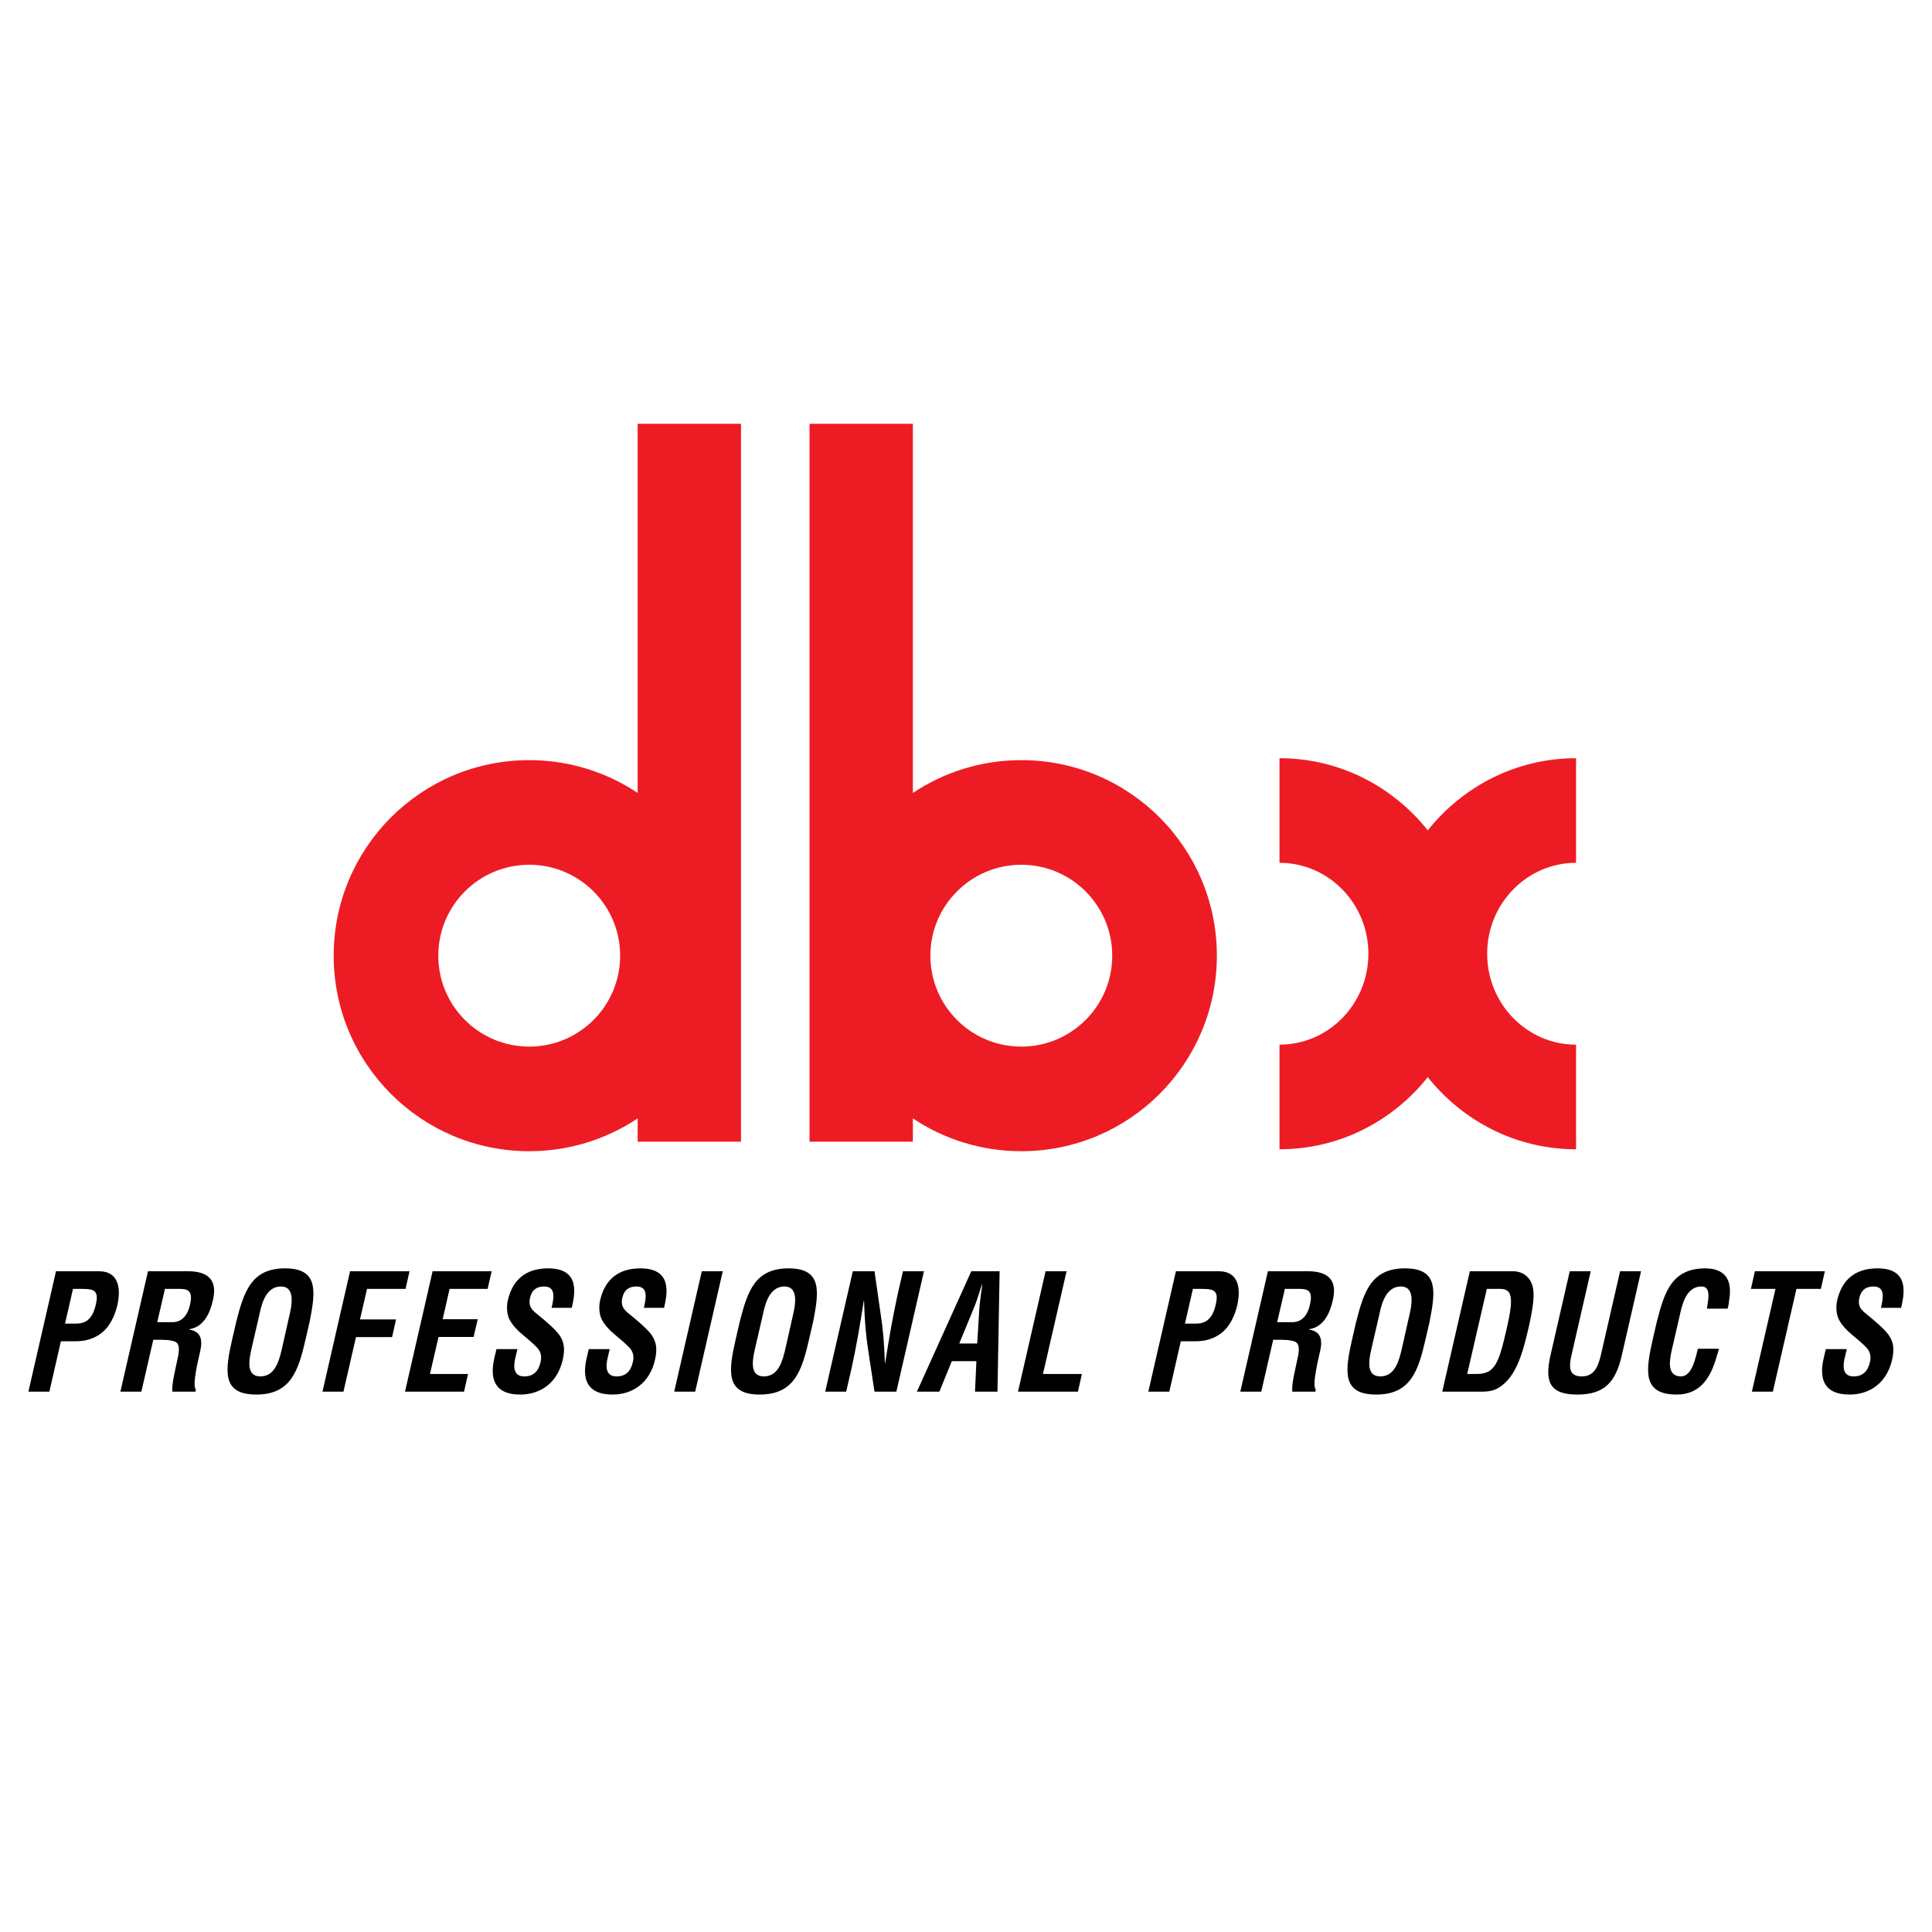 <?xml version="1.0" encoding="utf-8"?>
<!-- Generator: Adobe Illustrator 13.0.0, SVG Export Plug-In . SVG Version: 6.00 Build 14948)  -->
<!DOCTYPE svg PUBLIC "-//W3C//DTD SVG 1.0//EN" "http://www.w3.org/TR/2001/REC-SVG-20010904/DTD/svg10.dtd">
<svg version="1.0" id="Layer_1" xmlns="http://www.w3.org/2000/svg" xmlns:xlink="http://www.w3.org/1999/xlink" x="0px" y="0px"
	 width="192.756px" height="192.756px" viewBox="0 0 192.756 192.756" enable-background="new 0 0 192.756 192.756"
	 xml:space="preserve">
<g>
	<polygon fill-rule="evenodd" clip-rule="evenodd" fill="#FFFFFF" points="0,0 192.756,0 192.756,192.756 0,192.756 0,0 	"/>
	<path fill-rule="evenodd" clip-rule="evenodd" fill="#ED1C24" d="M63.619,79.113c-3.096-2.067-6.816-3.274-10.818-3.274
		c-10.775,0-19.51,8.735-19.51,19.509c0,10.775,8.735,19.509,19.51,19.509c4.002,0,7.722-1.207,10.818-3.273v2.324H73.93V42.283
		H63.619V79.113L63.619,79.113z M52.8,104.42c-5.01,0-9.072-4.061-9.072-9.072c0-5.009,4.062-9.071,9.072-9.071
		s9.072,4.062,9.072,9.071C61.872,100.359,57.811,104.42,52.8,104.42L52.8,104.42z"/>
	<path fill-rule="evenodd" clip-rule="evenodd" fill="#ED1C24" d="M101.896,75.839c-4.002,0-7.722,1.207-10.818,3.274V42.283H80.766
		v71.625h10.312v-2.324c3.096,2.066,6.816,3.273,10.818,3.273c10.775,0,19.511-8.734,19.511-19.509
		C121.406,84.574,112.671,75.839,101.896,75.839L101.896,75.839z M101.896,104.42c-5.01,0-9.072-4.061-9.072-9.072
		c0-5.009,4.062-9.071,9.072-9.071c5.011,0,9.072,4.062,9.072,9.071C110.968,100.359,106.906,104.42,101.896,104.42L101.896,104.42z
		"/>
	<path fill-rule="evenodd" clip-rule="evenodd" fill="#ED1C24" d="M157.244,86.083V75.646c-5.97,0-11.297,2.807-14.794,7.199
		c-3.497-4.392-8.825-7.199-14.795-7.199v10.438c4.898,0,8.869,4.062,8.869,9.071c0,5.011-3.971,9.072-8.869,9.072v10.438
		c5.97,0,11.298-2.807,14.795-7.199c3.497,4.393,8.824,7.199,14.794,7.199v-10.438c-4.898,0-8.869-4.061-8.869-9.072
		C148.375,90.145,152.346,86.083,157.244,86.083L157.244,86.083z"/>
	<path fill-rule="evenodd" clip-rule="evenodd" d="M7.281,128.594h0.957c1.181,0,1.646,0.209,1.316,1.586
		c-0.333,1.459-1.033,1.875-1.945,1.875H6.489L7.281,128.594L7.281,128.594z M4.927,138.846l1.149-5.029H7.48
		c0.806,0.016,1.729-0.16,2.513-0.721c0.956-0.672,1.464-1.826,1.71-2.852c0.378-1.682,0.162-3.412-1.841-3.412H5.587l-2.753,12.014
		H4.927L4.927,138.846z"/>
	<path fill-rule="evenodd" clip-rule="evenodd" d="M16.458,128.594h1.554c0.791,0.016,1.255,0.24,0.943,1.586
		c-0.272,1.201-0.917,1.682-1.622,1.73H15.69L16.458,128.594L16.458,128.594z M15.666,133.672c0.598,0,1.211-0.016,1.738,0.16
		c0.673,0.225,0.428,1.234,0.261,1.971c-0.156,0.801-0.551,2.275-0.466,3.043H19.5l0.044-0.225
		c-0.425-0.352,0.319-3.299,0.426-3.795c0.27-1.154,0.085-2.002-1.114-2.18l0.017-0.031c1.449-0.209,2.076-1.586,2.371-2.898
		c0.517-2.211-0.709-2.885-2.518-2.885h-3.961l-2.753,12.014h2.093l1.188-5.174H15.666L15.666,133.672z"/>
	<path fill-rule="evenodd" clip-rule="evenodd" d="M25.828,131.381c0.21-0.928,0.555-3.027,2.199-3.027
		c1.554,0,1.027,2.131,0.801,3.092l-0.693,3.076c-0.269,1.152-0.66,2.803-2.154,2.803c-1.435,0-1.136-1.617-0.921-2.611
		L25.828,131.381L25.828,131.381z M23.173,133.592c-0.731,3.205-1.047,5.543,2.39,5.543s4.202-2.338,4.933-5.543l0.396-1.713
		c0.602-3.061,0.899-5.334-2.449-5.334s-4.093,2.273-4.875,5.334L23.173,133.592L23.173,133.592z"/>
	<polygon fill-rule="evenodd" clip-rule="evenodd" points="32.173,138.846 34.926,126.832 40.859,126.832 40.461,128.594 
		36.62,128.594 35.915,131.639 39.516,131.639 39.118,133.4 35.516,133.4 34.266,138.846 32.173,138.846 	"/>
	<polygon fill-rule="evenodd" clip-rule="evenodd" points="40.408,138.846 43.161,126.832 49.05,126.832 48.651,128.594 
		44.855,128.594 44.165,131.621 47.663,131.621 47.25,133.385 43.752,133.385 42.899,137.084 46.695,137.084 46.297,138.846 
		40.408,138.846 	"/>
	<path fill-rule="evenodd" clip-rule="evenodd" d="M55.03,130.484c0.264-1.072,0.407-2.131-0.744-2.131
		c-0.703,0-1.215,0.305-1.403,1.121c-0.208,0.914,0.247,1.266,0.801,1.715c0.583,0.465,1.646,1.361,2.099,1.971
		c0.534,0.752,0.592,1.473,0.359,2.514c-0.521,2.275-2.197,3.461-4.245,3.461c-2.511,0-3.071-1.506-2.573-3.652l0.207-0.881h2.093
		l-0.166,0.705c-0.315,1.168-0.176,2.018,0.855,2.018c0.882,0,1.407-0.496,1.616-1.41c0.166-0.705-0.028-1.186-0.465-1.586
		c-0.882-0.912-2.095-1.568-2.675-2.77c-0.219-0.545-0.266-1.201-0.12-1.842c0.477-2.051,1.805-3.172,4.017-3.172
		c3.333,0,2.616,2.754,2.36,3.939H55.03L55.03,130.484z"/>
	<path fill-rule="evenodd" clip-rule="evenodd" d="M64.237,130.484c0.264-1.072,0.407-2.131-0.744-2.131
		c-0.702,0-1.215,0.305-1.403,1.121c-0.209,0.914,0.247,1.266,0.8,1.715c0.583,0.465,1.646,1.361,2.099,1.971
		c0.534,0.752,0.591,1.473,0.36,2.514c-0.521,2.275-2.198,3.461-4.245,3.461c-2.511,0-3.071-1.506-2.573-3.652l0.207-0.881h2.093
		l-0.166,0.705c-0.315,1.168-0.176,2.018,0.855,2.018c0.882,0,1.407-0.496,1.616-1.41c0.166-0.705-0.027-1.186-0.465-1.586
		c-0.882-0.912-2.095-1.568-2.675-2.77c-0.219-0.545-0.265-1.201-0.119-1.842c0.477-2.051,1.805-3.172,4.017-3.172
		c3.333,0,2.616,2.754,2.36,3.939H64.237L64.237,130.484z"/>
	<polygon fill-rule="evenodd" clip-rule="evenodd" points="67.266,138.846 70.019,126.832 72.111,126.832 69.358,138.846 
		67.266,138.846 	"/>
	<path fill-rule="evenodd" clip-rule="evenodd" d="M76.061,131.381c0.21-0.928,0.555-3.027,2.199-3.027
		c1.554,0,1.027,2.131,0.801,3.092l-0.693,3.076c-0.27,1.152-0.66,2.803-2.155,2.803c-1.435,0-1.136-1.617-0.922-2.611
		L76.061,131.381L76.061,131.381z M73.406,133.592c-0.731,3.205-1.047,5.543,2.39,5.543s4.202-2.338,4.933-5.543l0.396-1.713
		c0.602-3.061,0.899-5.334-2.449-5.334c-3.348,0-4.093,2.273-4.875,5.334L73.406,133.592L73.406,133.592z"/>
	<path fill-rule="evenodd" clip-rule="evenodd" d="M90.091,126.832h2.093l-2.753,12.014h-2.183l-0.649-4.277
		c-0.221-1.426-0.335-2.883-0.392-4.771h-0.03c-0.154,0.992-0.353,2.209-0.566,3.426c-0.212,1.201-0.455,2.404-0.667,3.365
		l-0.521,2.258h-2.092l2.753-12.014h2.167l0.627,4.373c0.223,1.395,0.34,2.82,0.407,4.773h0.03c0.175-1.09,0.356-2.258,0.565-3.412
		c0.21-1.152,0.434-2.307,0.668-3.379L90.091,126.832L90.091,126.832z"/>
	<path fill-rule="evenodd" clip-rule="evenodd" d="M97.108,130.629c0.245-0.561,0.415-1.105,0.601-1.666
		c0.078-0.271,0.169-0.545,0.261-0.801h0.03c-0.032,0.256-0.064,0.529-0.112,0.801c-0.066,0.561-0.146,1.105-0.183,1.666
		l-0.207,3.412h-1.793L97.108,130.629L97.108,130.629z M93.72,138.846l1.244-3.043h2.451l-0.138,3.043h2.242l0.213-12.014h-2.825
		l-5.428,12.014H93.72L93.72,138.846z"/>
	<polygon fill-rule="evenodd" clip-rule="evenodd" points="101.566,138.846 104.319,126.832 106.412,126.832 104.057,137.084 
		107.942,137.084 107.545,138.846 101.566,138.846 	"/>
	<path fill-rule="evenodd" clip-rule="evenodd" d="M119.017,128.594h0.956c1.181,0,1.646,0.209,1.316,1.586
		c-0.333,1.459-1.033,1.875-1.944,1.875h-1.121L119.017,128.594L119.017,128.594z M116.661,138.846l1.149-5.029h1.404
		c0.807,0.016,1.729-0.16,2.514-0.721c0.955-0.672,1.464-1.826,1.709-2.852c0.379-1.682,0.162-3.412-1.841-3.412h-4.274
		l-2.753,12.014H116.661L116.661,138.846z"/>
	<path fill-rule="evenodd" clip-rule="evenodd" d="M128.193,128.594h1.554c0.791,0.016,1.255,0.24,0.943,1.586
		c-0.271,1.201-0.916,1.682-1.622,1.73h-1.644L128.193,128.594L128.193,128.594z M127.399,133.672c0.598,0,1.213-0.016,1.739,0.16
		c0.673,0.225,0.428,1.234,0.26,1.971c-0.156,0.801-0.551,2.275-0.467,3.043h2.303l0.044-0.225
		c-0.426-0.352,0.319-3.299,0.426-3.795c0.27-1.154,0.085-2.002-1.114-2.18l0.018-0.031c1.448-0.209,2.075-1.586,2.37-2.898
		c0.517-2.211-0.71-2.885-2.518-2.885h-3.961l-2.753,12.014h2.092l1.188-5.174H127.399L127.399,133.672z"/>
	<path fill-rule="evenodd" clip-rule="evenodd" d="M137.562,131.381c0.21-0.928,0.555-3.027,2.199-3.027
		c1.554,0,1.027,2.131,0.801,3.092l-0.692,3.076c-0.27,1.152-0.66,2.803-2.155,2.803c-1.435,0-1.136-1.617-0.922-2.611
		L137.562,131.381L137.562,131.381z M134.908,133.592c-0.731,3.205-1.048,5.543,2.39,5.543s4.202-2.338,4.934-5.543l0.396-1.713
		c0.602-3.061,0.898-5.334-2.449-5.334s-4.093,2.273-4.875,5.334L134.908,133.592L134.908,133.592z"/>
	<path fill-rule="evenodd" clip-rule="evenodd" d="M146.384,137.084l1.956-8.49h1.375c1.256,0,1.258,1.123,0.61,3.957
		c-0.794,3.477-1.162,4.533-3.03,4.533H146.384L146.384,137.084z M147.764,138.846c0.523,0,1.093-0.031,1.636-0.32
		c1.952-1.072,2.578-3.812,3.136-6.184c0.442-1.984,0.619-3.314,0.329-4.148c-0.376-1.121-1.346-1.361-1.854-1.361h-4.364
		l-2.753,12.014H147.764L147.764,138.846z"/>
	<path fill-rule="evenodd" clip-rule="evenodd" d="M161.636,126.832h2.093l-1.919,8.377c-0.606,2.66-1.704,3.926-4.439,3.926
		c-2.765,0-3.28-1.266-2.675-3.926l1.919-8.377h2.093l-1.877,8.186c-0.27,1.152-0.448,2.307,0.972,2.307
		c1.36,0,1.688-1.154,1.958-2.307L161.636,126.832L161.636,126.832z"/>
	<path fill-rule="evenodd" clip-rule="evenodd" d="M171.506,134.568c-0.059,0.225-0.135,0.465-0.209,0.689
		c-0.605,2.195-1.672,3.877-4.003,3.877c-3.438,0-3.121-2.338-2.391-5.543l0.396-1.713c0.781-3.061,1.527-5.334,4.875-5.334
		c1.866,0.031,2.682,1.057,2.354,3.107c-0.035,0.303-0.069,0.607-0.164,0.912h-2.063c0.096-0.768,0.488-2.211-0.543-2.211
		c-1.645,0-1.99,2.1-2.199,3.027l-0.77,3.332c-0.214,0.994-0.514,2.611,0.922,2.611c1.15,0,1.474-1.986,1.688-2.756H171.506
		L171.506,134.568z"/>
	<polygon fill-rule="evenodd" clip-rule="evenodd" points="175.087,126.832 182.067,126.832 181.669,128.594 179.232,128.594 
		176.878,138.846 174.785,138.846 177.141,128.594 174.689,128.594 175.087,126.832 	"/>
	<path fill-rule="evenodd" clip-rule="evenodd" d="M187.659,130.484c0.264-1.072,0.406-2.131-0.744-2.131
		c-0.702,0-1.215,0.305-1.402,1.121c-0.209,0.914,0.246,1.266,0.801,1.715c0.582,0.465,1.645,1.361,2.098,1.971
		c0.535,0.752,0.592,1.473,0.36,2.514c-0.521,2.275-2.197,3.461-4.245,3.461c-2.511,0-3.071-1.506-2.572-3.652l0.206-0.881h2.093
		l-0.165,0.705c-0.315,1.168-0.176,2.018,0.855,2.018c0.881,0,1.407-0.496,1.615-1.41c0.166-0.705-0.027-1.186-0.465-1.586
		c-0.883-0.912-2.095-1.568-2.674-2.77c-0.219-0.545-0.267-1.201-0.12-1.842c0.477-2.051,1.805-3.172,4.017-3.172
		c3.333,0,2.616,2.754,2.359,3.939H187.659L187.659,130.484z"/>
</g>
</svg>
